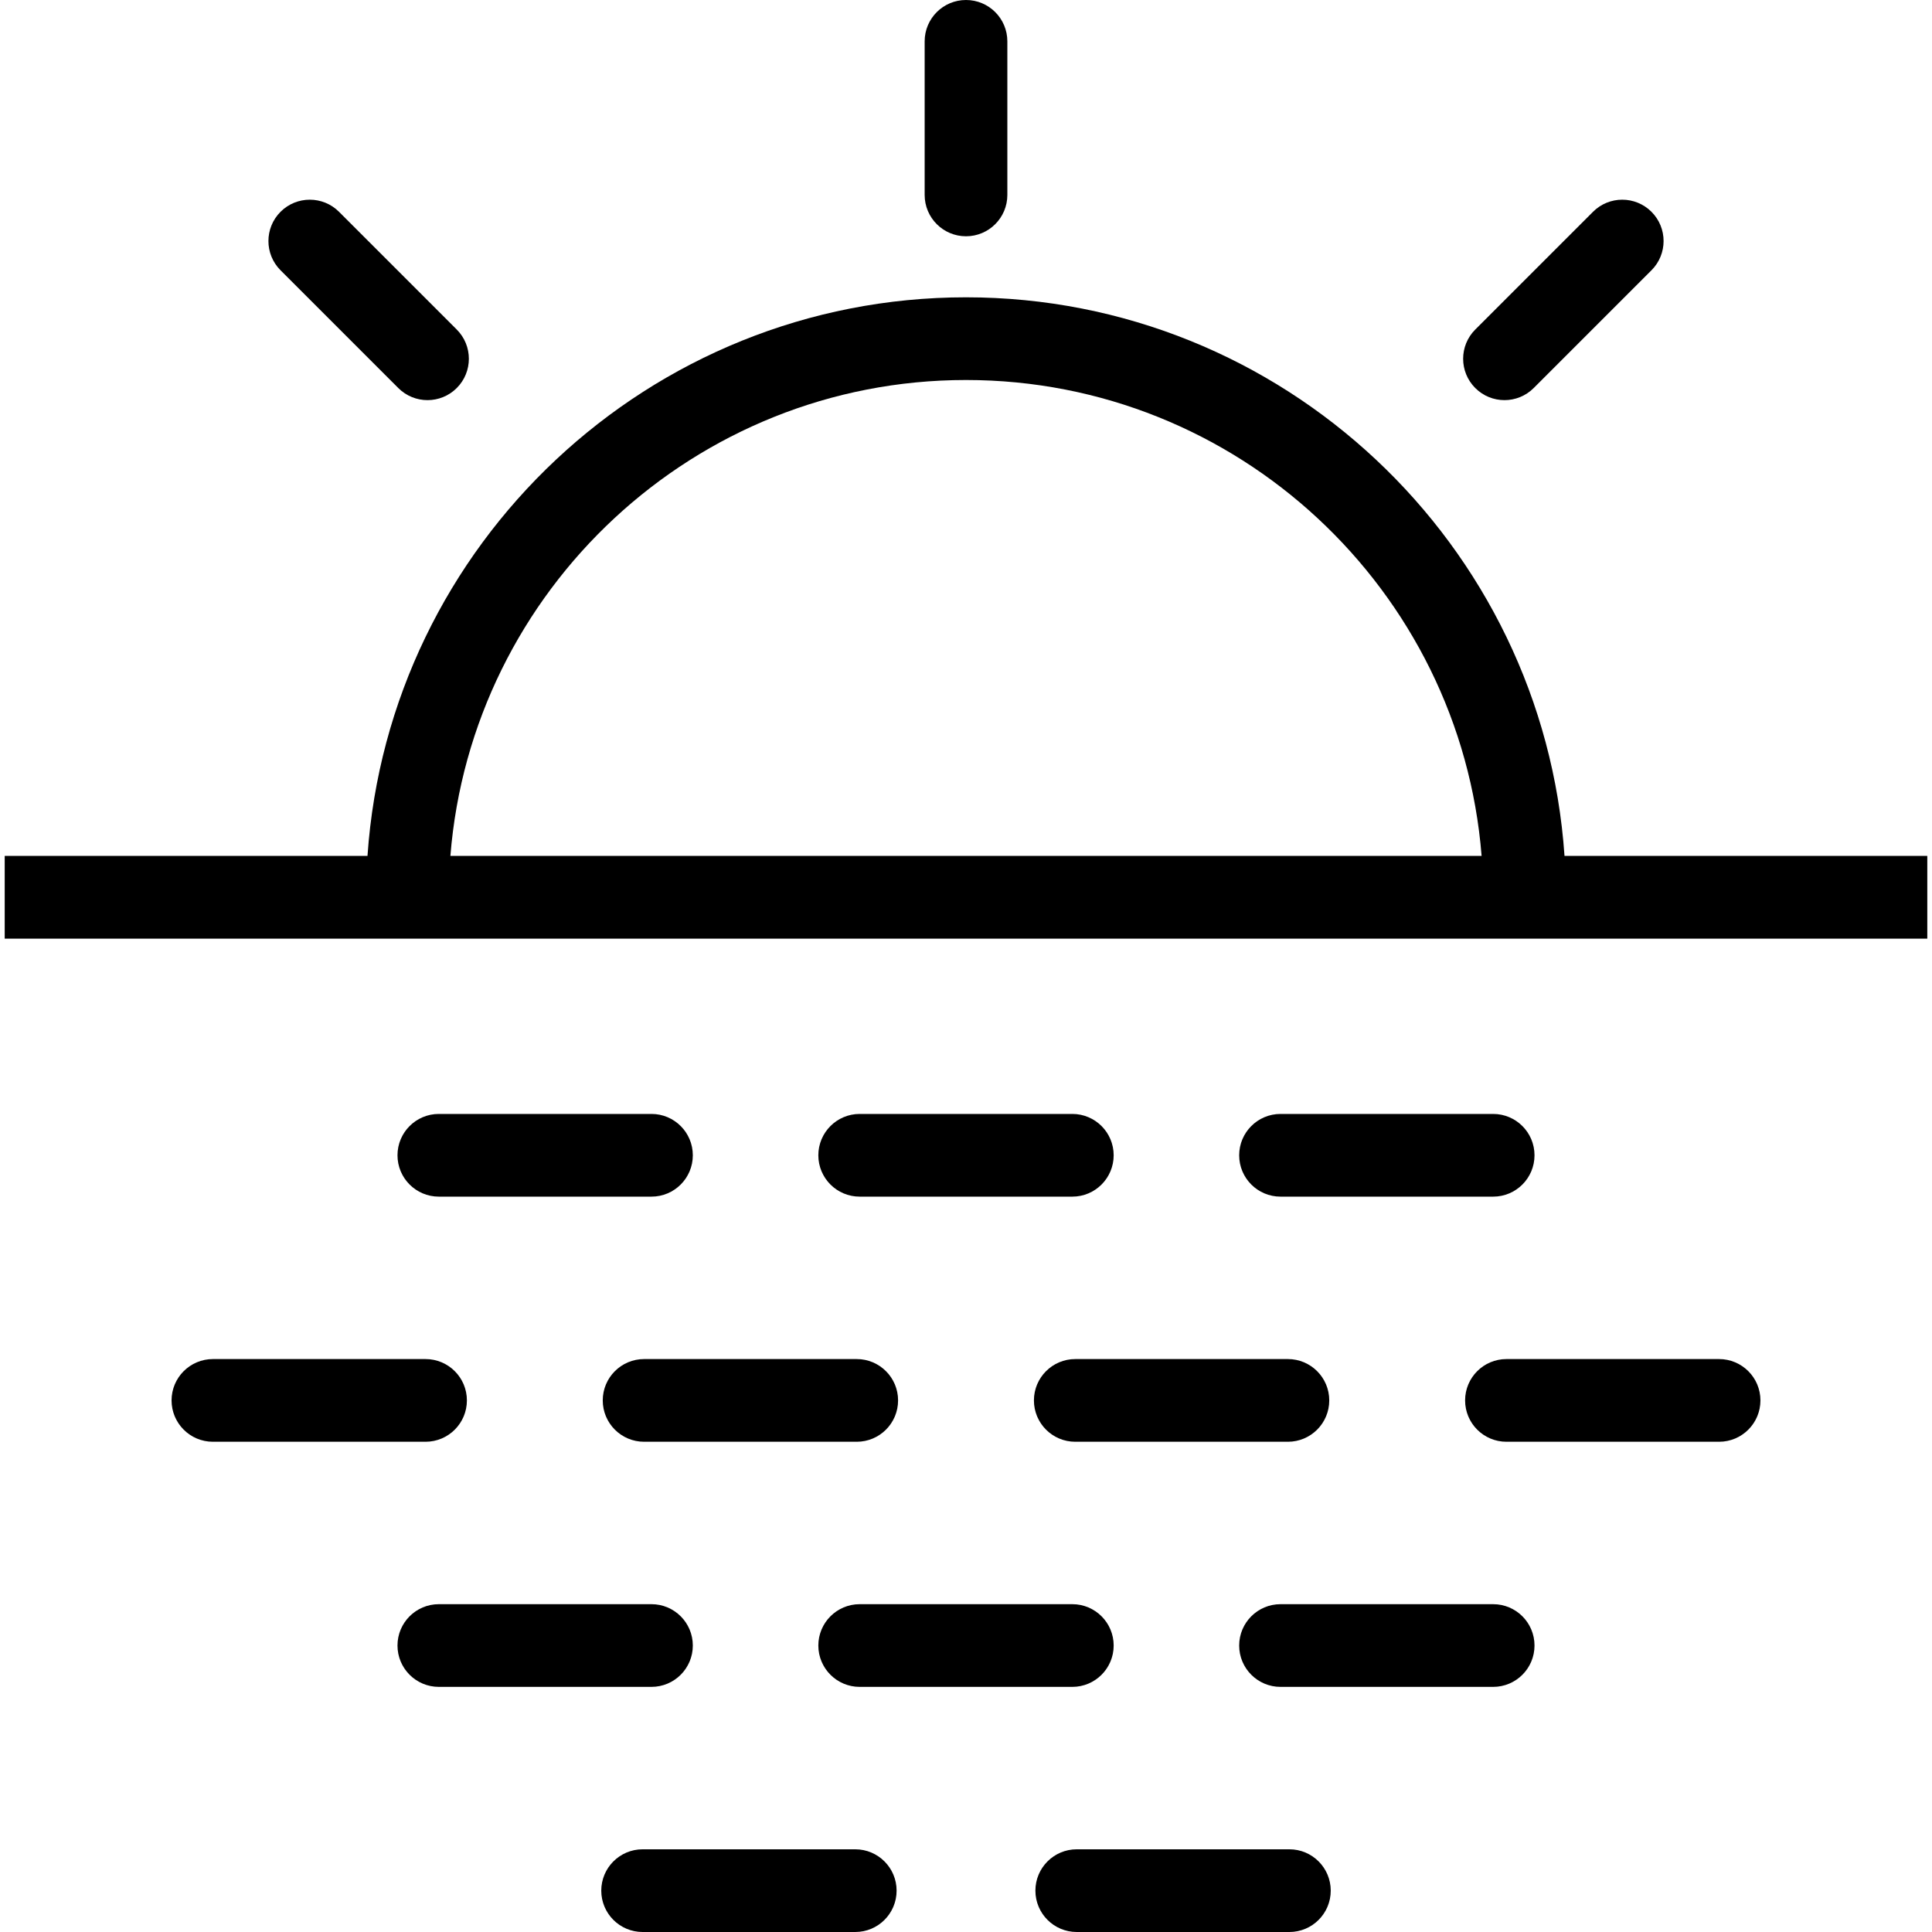 <?xml version="1.0" encoding="iso-8859-1"?>
<!-- Generator: Adobe Illustrator 18.1.1, SVG Export Plug-In . SVG Version: 6.00 Build 0)  -->
<svg version="1.1" id="Capa_1" xmlns="http://www.w3.org/2000/svg" xmlns:xlink="http://www.w3.org/1999/xlink" x="0px" y="0px"
	 viewBox="0 0 612 612" style="enable-background:new 0 0 612 612;" xml:space="preserve">
<g>
	<g>
		<path d="M306.001,74.845c7.234,0,13.098-5.864,13.098-13.098V13.098C319.099,5.864,313.235,0,306.001,0
			c-7.234,0-13.098,5.864-13.098,13.098v48.649C292.903,68.981,298.767,74.845,306.001,74.845z"/>
		<path d="M476.576,126.75c3.351,0,6.704-1.28,9.26-3.836l37.301-37.299c5.116-5.116,5.116-13.408,0.002-18.522
			s-13.408-5.114-18.522-0.002l-37.301,37.299c-5.116,5.116-5.116,13.408-0.002,18.522
			C469.872,125.472,473.223,126.75,476.576,126.75z"/>
		<path d="M126.162,122.914c2.558,2.556,5.911,3.836,9.262,3.836c3.351,0,6.704-1.28,9.262-3.836c5.114-5.116,5.114-13.408,0-18.524
			l-37.297-37.299c-5.116-5.112-13.408-5.112-18.524,0c-5.114,5.116-5.114,13.408,0,18.524L126.162,122.914z"/>
		<path d="M495.59,271.131c-6.753-98.707-89.198-176.952-189.589-176.952S123.163,172.425,116.41,271.131H1.491v26.196h609.017
			v-26.196H495.59z M306.001,120.375c85.94,0,156.633,66.509,163.328,150.756H142.671
			C149.366,186.884,220.06,120.375,306.001,120.375z"/>
		<path d="M339.679,352.863h-67.357c-7.234,0-13.098,5.864-13.098,13.098s5.864,13.098,13.098,13.098h67.357
			c7.234,0,13.098-5.864,13.098-13.098S346.913,352.863,339.679,352.863z"/>
		<path d="M472.989,379.059c7.234,0,13.098-5.864,13.098-13.098s-5.864-13.098-13.098-13.098h-67.357
			c-7.234,0-13.098,5.864-13.098,13.098s5.864,13.098,13.098,13.098H472.989z"/>
		<path d="M206.368,352.863h-67.357c-7.234,0-13.098,5.864-13.098,13.098s5.864,13.098,13.098,13.098h67.357
			c7.234,0,13.098-5.864,13.098-13.098S213.601,352.863,206.368,352.863z"/>
		<path d="M270.919,585.804h-67.357c-7.234,0-13.098,5.864-13.098,13.098S196.329,612,203.563,612h67.357
			c7.234,0,13.098-5.864,13.098-13.098S278.153,585.804,270.919,585.804z"/>
		<path d="M408.439,585.804h-67.357c-7.234,0-13.098,5.864-13.098,13.098S333.849,612,341.083,612h67.357
			c7.234,0,13.098-5.864,13.098-13.098S415.673,585.804,408.439,585.804z"/>
		<path d="M272.323,508.157c-7.234,0-13.098,5.864-13.098,13.098c0,7.234,5.864,13.098,13.098,13.098h67.357
			c7.234,0,13.098-5.864,13.098-13.098c0-7.234-5.864-13.098-13.098-13.098H272.323z"/>
		<path d="M472.989,508.157h-67.357c-7.234,0-13.098,5.864-13.098,13.098c0,7.234,5.864,13.098,13.098,13.098h67.357
			c7.234,0,13.098-5.864,13.098-13.098C486.087,514.021,480.223,508.157,472.989,508.157z"/>
		<path d="M219.465,521.254c0-7.234-5.864-13.098-13.098-13.098h-67.357c-7.234,0-13.098,5.864-13.098,13.098
			c0,7.234,5.864,13.098,13.098,13.098h67.357C213.601,534.352,219.465,528.488,219.465,521.254z"/>
		<path d="M190.933,443.609c0,7.234,5.864,13.098,13.098,13.098h67.357c7.234,0,13.098-5.864,13.098-13.098
			s-5.864-13.098-13.098-13.098h-67.357C196.797,430.511,190.933,436.375,190.933,443.609z"/>
		<path d="M327.517,443.609c0,7.234,5.864,13.098,13.098,13.098h67.357c7.234,0,13.098-5.864,13.098-13.098
			s-5.864-13.098-13.098-13.098h-67.357C333.381,430.511,327.517,436.375,327.517,443.609z"/>
		<path d="M544.556,430.511h-67.357c-7.234,0-13.098,5.864-13.098,13.098s5.864,13.098,13.098,13.098h67.357
			c7.234,0,13.098-5.864,13.098-13.098S551.789,430.511,544.556,430.511z"/>
		<path d="M147.899,443.609c0-7.234-5.864-13.098-13.098-13.098H67.444c-7.234,0-13.098,5.864-13.098,13.098
			s5.864,13.098,13.098,13.098h67.357C142.035,456.706,147.899,450.842,147.899,443.609z"/>
	</g>
</g>
<g>
</g>
<g>
</g>
<g>
</g>
<g>
</g>
<g>
</g>
<g>
</g>
<g>
</g>
<g>
</g>
<g>
</g>
<g>
</g>
<g>
</g>
<g>
</g>
<g>
</g>
<g>
</g>
<g>
</g>
</svg>
